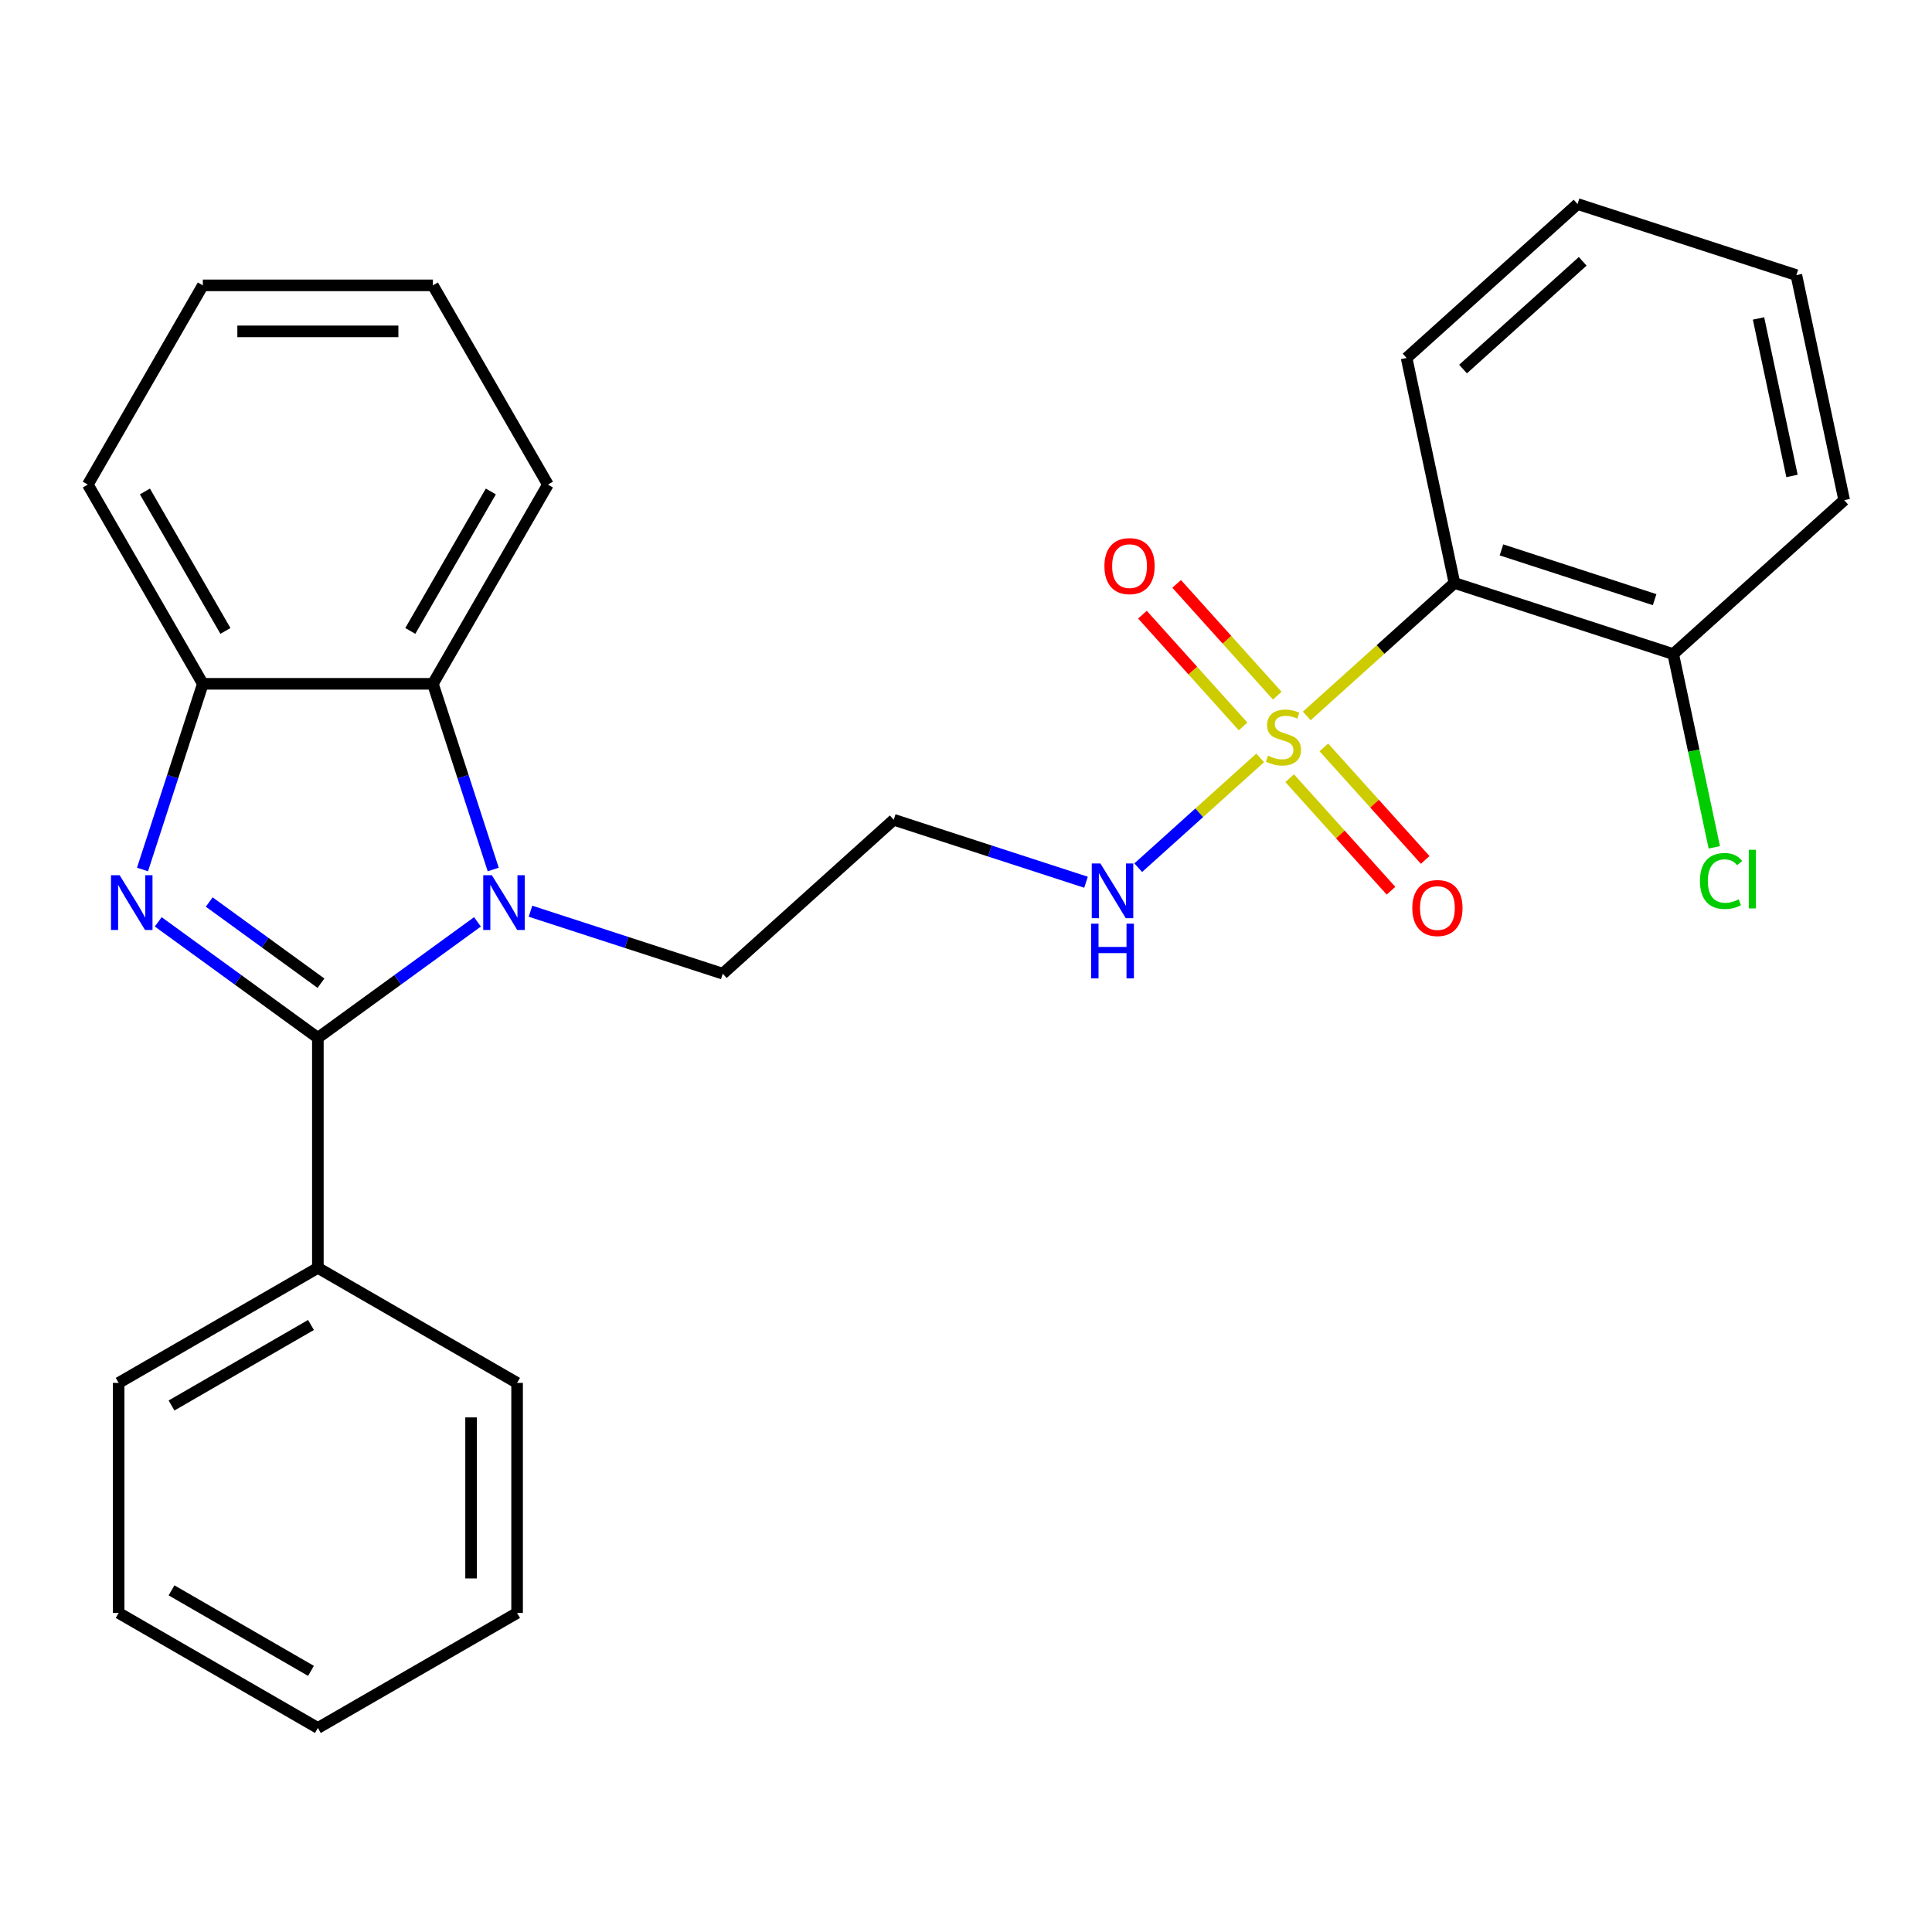 <?xml version='1.0' encoding='iso-8859-1'?>
<svg version='1.1' baseProfile='full'
              xmlns='http://www.w3.org/2000/svg'
                      xmlns:rdkit='http://www.rdkit.org/xml'
                      xmlns:xlink='http://www.w3.org/1999/xlink'
                  xml:space='preserve'
width='1000px' height='1000px' viewBox='0 0 1000 1000'>
<!-- END OF HEADER -->
<rect style='opacity:1.0;fill:#FFFFFF;stroke:none' width='1000' height='1000' x='0' y='0'> </rect>
<path class='bond-1' d='M 164.527,537.176 L 123.22,507.164' style='fill:none;fill-rule:evenodd;stroke:#000000;stroke-width:6px;stroke-linecap:butt;stroke-linejoin:miter;stroke-opacity:1' />
<path class='bond-1' d='M 123.22,507.164 L 81.912,477.152' style='fill:none;fill-rule:evenodd;stroke:#0000FF;stroke-width:6px;stroke-linecap:butt;stroke-linejoin:miter;stroke-opacity:1' />
<path class='bond-1' d='M 166.133,508.906 L 137.217,487.898' style='fill:none;fill-rule:evenodd;stroke:#000000;stroke-width:6px;stroke-linecap:butt;stroke-linejoin:miter;stroke-opacity:1' />
<path class='bond-1' d='M 137.217,487.898 L 108.302,466.89' style='fill:none;fill-rule:evenodd;stroke:#0000FF;stroke-width:6px;stroke-linecap:butt;stroke-linejoin:miter;stroke-opacity:1' />
<path class='bond-2' d='M 164.527,537.176 L 205.835,507.164' style='fill:none;fill-rule:evenodd;stroke:#000000;stroke-width:6px;stroke-linecap:butt;stroke-linejoin:miter;stroke-opacity:1' />
<path class='bond-2' d='M 205.835,507.164 L 247.142,477.152' style='fill:none;fill-rule:evenodd;stroke:#0000FF;stroke-width:6px;stroke-linecap:butt;stroke-linejoin:miter;stroke-opacity:1' />
<path class='bond-9' d='M 164.527,537.176 L 164.527,656.248' style='fill:none;fill-rule:evenodd;stroke:#000000;stroke-width:6px;stroke-linecap:butt;stroke-linejoin:miter;stroke-opacity:1' />
<path class='bond-0' d='M 652.268,392.283 L 620.708,420.7' style='fill:none;fill-rule:evenodd;stroke:#CCCC00;stroke-width:6px;stroke-linecap:butt;stroke-linejoin:miter;stroke-opacity:1' />
<path class='bond-0' d='M 620.708,420.7 L 589.148,449.117' style='fill:none;fill-rule:evenodd;stroke:#0000FF;stroke-width:6px;stroke-linecap:butt;stroke-linejoin:miter;stroke-opacity:1' />
<path class='bond-3' d='M 676.381,370.571 L 714.597,336.162' style='fill:none;fill-rule:evenodd;stroke:#CCCC00;stroke-width:6px;stroke-linecap:butt;stroke-linejoin:miter;stroke-opacity:1' />
<path class='bond-3' d='M 714.597,336.162 L 752.813,301.752' style='fill:none;fill-rule:evenodd;stroke:#000000;stroke-width:6px;stroke-linecap:butt;stroke-linejoin:miter;stroke-opacity:1' />
<path class='bond-6' d='M 661.116,360.069 L 635.071,331.142' style='fill:none;fill-rule:evenodd;stroke:#CCCC00;stroke-width:6px;stroke-linecap:butt;stroke-linejoin:miter;stroke-opacity:1' />
<path class='bond-6' d='M 635.071,331.142 L 609.025,302.215' style='fill:none;fill-rule:evenodd;stroke:#FF0000;stroke-width:6px;stroke-linecap:butt;stroke-linejoin:miter;stroke-opacity:1' />
<path class='bond-6' d='M 643.419,376.004 L 617.373,347.077' style='fill:none;fill-rule:evenodd;stroke:#CCCC00;stroke-width:6px;stroke-linecap:butt;stroke-linejoin:miter;stroke-opacity:1' />
<path class='bond-6' d='M 617.373,347.077 L 591.327,318.15' style='fill:none;fill-rule:evenodd;stroke:#FF0000;stroke-width:6px;stroke-linecap:butt;stroke-linejoin:miter;stroke-opacity:1' />
<path class='bond-7' d='M 667.532,402.785 L 693.757,431.911' style='fill:none;fill-rule:evenodd;stroke:#CCCC00;stroke-width:6px;stroke-linecap:butt;stroke-linejoin:miter;stroke-opacity:1' />
<path class='bond-7' d='M 693.757,431.911 L 719.982,461.037' style='fill:none;fill-rule:evenodd;stroke:#FF0000;stroke-width:6px;stroke-linecap:butt;stroke-linejoin:miter;stroke-opacity:1' />
<path class='bond-7' d='M 685.23,386.85 L 711.455,415.976' style='fill:none;fill-rule:evenodd;stroke:#CCCC00;stroke-width:6px;stroke-linecap:butt;stroke-linejoin:miter;stroke-opacity:1' />
<path class='bond-7' d='M 711.455,415.976 L 737.68,445.102' style='fill:none;fill-rule:evenodd;stroke:#FF0000;stroke-width:6px;stroke-linecap:butt;stroke-linejoin:miter;stroke-opacity:1' />
<path class='bond-5' d='M 73.763,450.05 L 89.377,401.996' style='fill:none;fill-rule:evenodd;stroke:#0000FF;stroke-width:6px;stroke-linecap:butt;stroke-linejoin:miter;stroke-opacity:1' />
<path class='bond-5' d='M 89.377,401.996 L 104.991,353.942' style='fill:none;fill-rule:evenodd;stroke:#000000;stroke-width:6px;stroke-linecap:butt;stroke-linejoin:miter;stroke-opacity:1' />
<path class='bond-4' d='M 255.291,450.05 L 239.677,401.996' style='fill:none;fill-rule:evenodd;stroke:#0000FF;stroke-width:6px;stroke-linecap:butt;stroke-linejoin:miter;stroke-opacity:1' />
<path class='bond-4' d='M 239.677,401.996 L 224.063,353.942' style='fill:none;fill-rule:evenodd;stroke:#000000;stroke-width:6px;stroke-linecap:butt;stroke-linejoin:miter;stroke-opacity:1' />
<path class='bond-11' d='M 274.576,471.643 L 324.34,487.813' style='fill:none;fill-rule:evenodd;stroke:#0000FF;stroke-width:6px;stroke-linecap:butt;stroke-linejoin:miter;stroke-opacity:1' />
<path class='bond-11' d='M 324.34,487.813 L 374.103,503.982' style='fill:none;fill-rule:evenodd;stroke:#000000;stroke-width:6px;stroke-linecap:butt;stroke-linejoin:miter;stroke-opacity:1' />
<path class='bond-10' d='M 752.813,301.752 L 866.057,338.548' style='fill:none;fill-rule:evenodd;stroke:#000000;stroke-width:6px;stroke-linecap:butt;stroke-linejoin:miter;stroke-opacity:1' />
<path class='bond-10' d='M 777.158,284.623 L 856.43,310.379' style='fill:none;fill-rule:evenodd;stroke:#000000;stroke-width:6px;stroke-linecap:butt;stroke-linejoin:miter;stroke-opacity:1' />
<path class='bond-14' d='M 752.813,301.752 L 728.056,185.282' style='fill:none;fill-rule:evenodd;stroke:#000000;stroke-width:6px;stroke-linecap:butt;stroke-linejoin:miter;stroke-opacity:1' />
<path class='bond-15' d='M 224.063,353.942 L 283.6,250.822' style='fill:none;fill-rule:evenodd;stroke:#000000;stroke-width:6px;stroke-linecap:butt;stroke-linejoin:miter;stroke-opacity:1' />
<path class='bond-15' d='M 212.37,326.567 L 254.045,254.383' style='fill:none;fill-rule:evenodd;stroke:#000000;stroke-width:6px;stroke-linecap:butt;stroke-linejoin:miter;stroke-opacity:1' />
<path class='bond-27' d='M 224.063,353.942 L 104.991,353.942' style='fill:none;fill-rule:evenodd;stroke:#000000;stroke-width:6px;stroke-linecap:butt;stroke-linejoin:miter;stroke-opacity:1' />
<path class='bond-16' d='M 104.991,353.942 L 45.455,250.822' style='fill:none;fill-rule:evenodd;stroke:#000000;stroke-width:6px;stroke-linecap:butt;stroke-linejoin:miter;stroke-opacity:1' />
<path class='bond-16' d='M 116.684,326.567 L 75.009,254.383' style='fill:none;fill-rule:evenodd;stroke:#000000;stroke-width:6px;stroke-linecap:butt;stroke-linejoin:miter;stroke-opacity:1' />
<path class='bond-8' d='M 562.12,456.646 L 512.356,440.476' style='fill:none;fill-rule:evenodd;stroke:#0000FF;stroke-width:6px;stroke-linecap:butt;stroke-linejoin:miter;stroke-opacity:1' />
<path class='bond-8' d='M 512.356,440.476 L 462.592,424.307' style='fill:none;fill-rule:evenodd;stroke:#000000;stroke-width:6px;stroke-linecap:butt;stroke-linejoin:miter;stroke-opacity:1' />
<path class='bond-17' d='M 164.527,656.248 L 61.407,715.785' style='fill:none;fill-rule:evenodd;stroke:#000000;stroke-width:6px;stroke-linecap:butt;stroke-linejoin:miter;stroke-opacity:1' />
<path class='bond-17' d='M 160.966,685.803 L 88.782,727.478' style='fill:none;fill-rule:evenodd;stroke:#000000;stroke-width:6px;stroke-linecap:butt;stroke-linejoin:miter;stroke-opacity:1' />
<path class='bond-18' d='M 164.527,656.248 L 267.647,715.785' style='fill:none;fill-rule:evenodd;stroke:#000000;stroke-width:6px;stroke-linecap:butt;stroke-linejoin:miter;stroke-opacity:1' />
<path class='bond-13' d='M 866.057,338.548 L 876.689,388.565' style='fill:none;fill-rule:evenodd;stroke:#000000;stroke-width:6px;stroke-linecap:butt;stroke-linejoin:miter;stroke-opacity:1' />
<path class='bond-13' d='M 876.689,388.565 L 887.32,438.581' style='fill:none;fill-rule:evenodd;stroke:#00CC00;stroke-width:6px;stroke-linecap:butt;stroke-linejoin:miter;stroke-opacity:1' />
<path class='bond-19' d='M 866.057,338.548 L 954.545,258.873' style='fill:none;fill-rule:evenodd;stroke:#000000;stroke-width:6px;stroke-linecap:butt;stroke-linejoin:miter;stroke-opacity:1' />
<path class='bond-12' d='M 374.103,503.982 L 462.592,424.307' style='fill:none;fill-rule:evenodd;stroke:#000000;stroke-width:6px;stroke-linecap:butt;stroke-linejoin:miter;stroke-opacity:1' />
<path class='bond-20' d='M 728.056,185.282 L 816.544,105.607' style='fill:none;fill-rule:evenodd;stroke:#000000;stroke-width:6px;stroke-linecap:butt;stroke-linejoin:miter;stroke-opacity:1' />
<path class='bond-20' d='M 757.264,191.028 L 819.206,135.256' style='fill:none;fill-rule:evenodd;stroke:#000000;stroke-width:6px;stroke-linecap:butt;stroke-linejoin:miter;stroke-opacity:1' />
<path class='bond-21' d='M 283.6,250.822 L 224.063,147.702' style='fill:none;fill-rule:evenodd;stroke:#000000;stroke-width:6px;stroke-linecap:butt;stroke-linejoin:miter;stroke-opacity:1' />
<path class='bond-22' d='M 45.455,250.822 L 104.991,147.702' style='fill:none;fill-rule:evenodd;stroke:#000000;stroke-width:6px;stroke-linecap:butt;stroke-linejoin:miter;stroke-opacity:1' />
<path class='bond-24' d='M 61.407,715.785 L 61.407,834.857' style='fill:none;fill-rule:evenodd;stroke:#000000;stroke-width:6px;stroke-linecap:butt;stroke-linejoin:miter;stroke-opacity:1' />
<path class='bond-23' d='M 267.647,715.785 L 267.647,834.857' style='fill:none;fill-rule:evenodd;stroke:#000000;stroke-width:6px;stroke-linecap:butt;stroke-linejoin:miter;stroke-opacity:1' />
<path class='bond-23' d='M 243.832,733.645 L 243.832,816.996' style='fill:none;fill-rule:evenodd;stroke:#000000;stroke-width:6px;stroke-linecap:butt;stroke-linejoin:miter;stroke-opacity:1' />
<path class='bond-30' d='M 954.545,258.873 L 929.789,142.402' style='fill:none;fill-rule:evenodd;stroke:#000000;stroke-width:6px;stroke-linecap:butt;stroke-linejoin:miter;stroke-opacity:1' />
<path class='bond-30' d='M 927.538,246.353 L 910.208,164.824' style='fill:none;fill-rule:evenodd;stroke:#000000;stroke-width:6px;stroke-linecap:butt;stroke-linejoin:miter;stroke-opacity:1' />
<path class='bond-25' d='M 816.544,105.607 L 929.789,142.402' style='fill:none;fill-rule:evenodd;stroke:#000000;stroke-width:6px;stroke-linecap:butt;stroke-linejoin:miter;stroke-opacity:1' />
<path class='bond-29' d='M 224.063,147.702 L 104.991,147.702' style='fill:none;fill-rule:evenodd;stroke:#000000;stroke-width:6px;stroke-linecap:butt;stroke-linejoin:miter;stroke-opacity:1' />
<path class='bond-29' d='M 206.202,171.517 L 122.852,171.517' style='fill:none;fill-rule:evenodd;stroke:#000000;stroke-width:6px;stroke-linecap:butt;stroke-linejoin:miter;stroke-opacity:1' />
<path class='bond-26' d='M 267.647,834.857 L 164.527,894.393' style='fill:none;fill-rule:evenodd;stroke:#000000;stroke-width:6px;stroke-linecap:butt;stroke-linejoin:miter;stroke-opacity:1' />
<path class='bond-28' d='M 61.407,834.857 L 164.527,894.393' style='fill:none;fill-rule:evenodd;stroke:#000000;stroke-width:6px;stroke-linecap:butt;stroke-linejoin:miter;stroke-opacity:1' />
<path class='bond-28' d='M 88.782,823.164 L 160.966,864.839' style='fill:none;fill-rule:evenodd;stroke:#000000;stroke-width:6px;stroke-linecap:butt;stroke-linejoin:miter;stroke-opacity:1' />
<path  class='atom-1' d='M 656.324 391.147
Q 656.644 391.267, 657.964 391.827
Q 659.284 392.387, 660.724 392.747
Q 662.204 393.067, 663.644 393.067
Q 666.324 393.067, 667.884 391.787
Q 669.444 390.467, 669.444 388.187
Q 669.444 386.627, 668.644 385.667
Q 667.884 384.707, 666.684 384.187
Q 665.484 383.667, 663.484 383.067
Q 660.964 382.307, 659.444 381.587
Q 657.964 380.867, 656.884 379.347
Q 655.844 377.827, 655.844 375.267
Q 655.844 371.707, 658.244 369.507
Q 660.684 367.307, 665.484 367.307
Q 668.764 367.307, 672.484 368.867
L 671.564 371.947
Q 668.164 370.547, 665.604 370.547
Q 662.844 370.547, 661.324 371.707
Q 659.804 372.827, 659.844 374.787
Q 659.844 376.307, 660.604 377.227
Q 661.404 378.147, 662.524 378.667
Q 663.684 379.187, 665.604 379.787
Q 668.164 380.587, 669.684 381.387
Q 671.204 382.187, 672.284 383.827
Q 673.404 385.427, 673.404 388.187
Q 673.404 392.107, 670.764 394.227
Q 668.164 396.307, 663.804 396.307
Q 661.284 396.307, 659.364 395.747
Q 657.484 395.227, 655.244 394.307
L 656.324 391.147
' fill='#CCCC00'/>
<path  class='atom-2' d='M 61.935 453.027
L 71.215 468.027
Q 72.135 469.507, 73.615 472.187
Q 75.095 474.867, 75.175 475.027
L 75.175 453.027
L 78.935 453.027
L 78.935 481.347
L 75.055 481.347
L 65.095 464.947
Q 63.935 463.027, 62.695 460.827
Q 61.495 458.627, 61.135 457.947
L 61.135 481.347
L 57.455 481.347
L 57.455 453.027
L 61.935 453.027
' fill='#0000FF'/>
<path  class='atom-3' d='M 254.599 453.027
L 263.879 468.027
Q 264.799 469.507, 266.279 472.187
Q 267.759 474.867, 267.839 475.027
L 267.839 453.027
L 271.599 453.027
L 271.599 481.347
L 267.719 481.347
L 257.759 464.947
Q 256.599 463.027, 255.359 460.827
Q 254.159 458.627, 253.799 457.947
L 253.799 481.347
L 250.119 481.347
L 250.119 453.027
L 254.599 453.027
' fill='#0000FF'/>
<path  class='atom-7' d='M 571.649 293.019
Q 571.649 286.219, 575.009 282.419
Q 578.369 278.619, 584.649 278.619
Q 590.929 278.619, 594.289 282.419
Q 597.649 286.219, 597.649 293.019
Q 597.649 299.899, 594.249 303.819
Q 590.849 307.699, 584.649 307.699
Q 578.409 307.699, 575.009 303.819
Q 571.649 299.939, 571.649 293.019
M 584.649 304.499
Q 588.969 304.499, 591.289 301.619
Q 593.649 298.699, 593.649 293.019
Q 593.649 287.459, 591.289 284.659
Q 588.969 281.819, 584.649 281.819
Q 580.329 281.819, 577.969 284.619
Q 575.649 287.419, 575.649 293.019
Q 575.649 298.739, 577.969 301.619
Q 580.329 304.499, 584.649 304.499
' fill='#FF0000'/>
<path  class='atom-8' d='M 731 469.995
Q 731 463.195, 734.36 459.395
Q 737.72 455.595, 744 455.595
Q 750.28 455.595, 753.64 459.395
Q 757 463.195, 757 469.995
Q 757 476.875, 753.6 480.795
Q 750.2 484.675, 744 484.675
Q 737.76 484.675, 734.36 480.795
Q 731 476.915, 731 469.995
M 744 481.475
Q 748.32 481.475, 750.64 478.595
Q 753 475.675, 753 469.995
Q 753 464.435, 750.64 461.635
Q 748.32 458.795, 744 458.795
Q 739.68 458.795, 737.32 461.595
Q 735 464.395, 735 469.995
Q 735 475.715, 737.32 478.595
Q 739.68 481.475, 744 481.475
' fill='#FF0000'/>
<path  class='atom-9' d='M 569.576 446.942
L 578.856 461.942
Q 579.776 463.422, 581.256 466.102
Q 582.736 468.782, 582.816 468.942
L 582.816 446.942
L 586.576 446.942
L 586.576 475.262
L 582.696 475.262
L 572.736 458.862
Q 571.576 456.942, 570.336 454.742
Q 569.136 452.542, 568.776 451.862
L 568.776 475.262
L 565.096 475.262
L 565.096 446.942
L 569.576 446.942
' fill='#0000FF'/>
<path  class='atom-9' d='M 564.756 478.094
L 568.596 478.094
L 568.596 490.134
L 583.076 490.134
L 583.076 478.094
L 586.916 478.094
L 586.916 506.414
L 583.076 506.414
L 583.076 493.334
L 568.596 493.334
L 568.596 506.414
L 564.756 506.414
L 564.756 478.094
' fill='#0000FF'/>
<path  class='atom-14' d='M 879.894 455.998
Q 879.894 448.958, 883.174 445.278
Q 886.494 441.558, 892.774 441.558
Q 898.614 441.558, 901.734 445.678
L 899.094 447.838
Q 896.814 444.838, 892.774 444.838
Q 888.494 444.838, 886.214 447.718
Q 883.974 450.558, 883.974 455.998
Q 883.974 461.598, 886.294 464.478
Q 888.654 467.358, 893.214 467.358
Q 896.334 467.358, 899.974 465.478
L 901.094 468.478
Q 899.614 469.438, 897.374 469.998
Q 895.134 470.558, 892.654 470.558
Q 886.494 470.558, 883.174 466.798
Q 879.894 463.038, 879.894 455.998
' fill='#00CC00'/>
<path  class='atom-14' d='M 905.174 439.838
L 908.854 439.838
L 908.854 470.198
L 905.174 470.198
L 905.174 439.838
' fill='#00CC00'/>
</svg>

